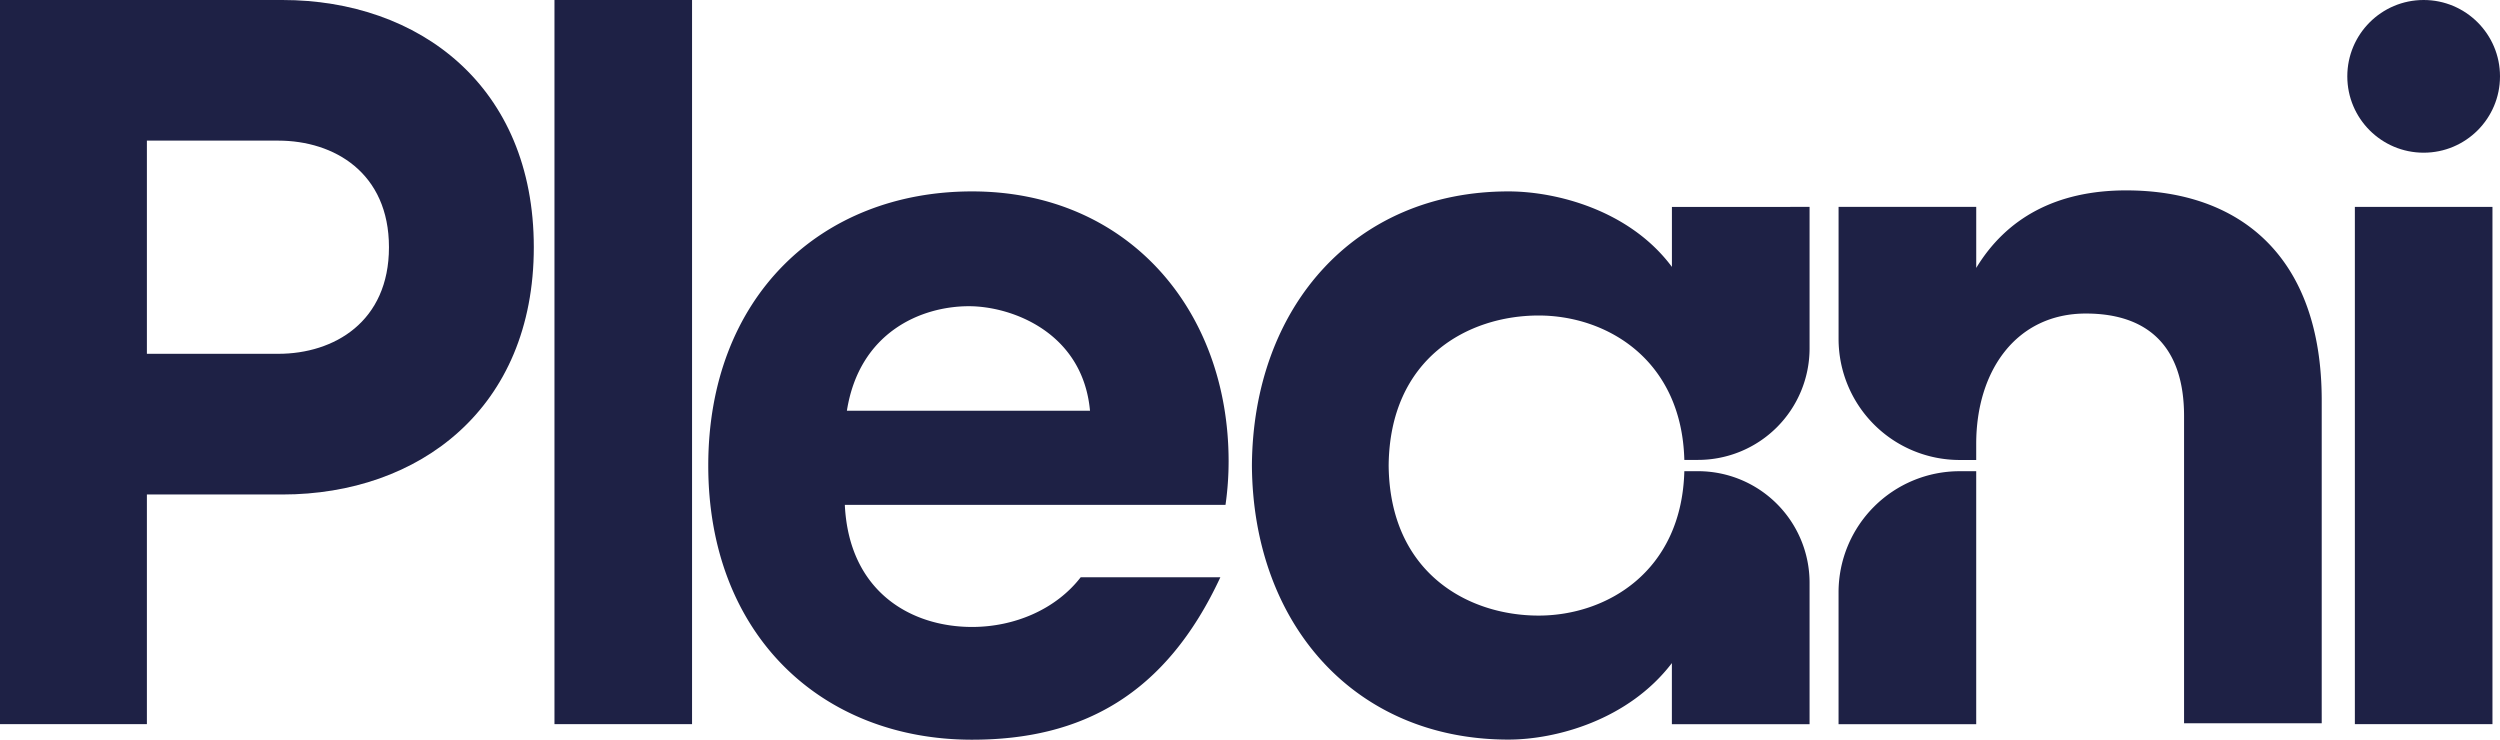 <svg viewBox="0 0 1280 378.71" xmlns="http://www.w3.org/2000/svg" data-name="Layer 1" id="Layer_1"><defs><style>.cls-1{fill:#1e2145;}</style></defs><path d="M144.6,0c69.91,0,128.71,44,128.71,126.59S214.51,253.18,144.6,253.18H75.21V370.76H0V0ZM75.21,72V181.15h67.27c28.6,0,56.67-16.42,56.67-54.56S171.08,72,142.48,72Z" class="cls-1"></path><path d="M354.33,370.76H283.89V0h70.44Z" class="cls-1"></path><path d="M629.05,236.23a157.07,157.07,0,0,1-1.59,22.25H432.55C434.67,303,466.45,321,497.7,321c21.71,0,42.9-9,55.61-25.43h71.51c-28.08,60.38-71,83.16-127.12,83.16-77.33,0-135.07-54-135.07-140.36S420.37,98,497.7,98C577.15,98,629.05,158.37,629.05,236.23ZM433.61,210.28H558.08c-3.71-40.26-40.26-53.5-62-53.5C471.74,156.78,440,170,433.61,210.28Z" class="cls-1"></path><path d="M926.5,105.93v72.43a57.11,57.11,0,0,1-57.12,57.11h-7c-1.35-51.41-39.78-73.93-74.61-73.93-36,0-76.25,21.7-76.78,76.78.53,55.09,40.76,76.86,76.78,76.86,34.83,0,73.26-22.52,74.61-73.93h7a57.12,57.12,0,0,1,57.12,57.12v72.42H856V339.5c-22.21,29.12-59.29,39.17-83.68,39.17-78.88,0-130.82-59.29-131.34-140.35C641.52,157.34,693.46,98,772.34,98c24.39,0,62,9.53,83.68,38.65v-30.7Z" class="cls-1"></path><path d="M1011.82,241.25V370.79H941.34V303.26a62,62,0,0,1,62-62Z" class="cls-1"></path><path d="M1188.72,205V370.3h-70.48V213c0-35.51-18.46-52.47-50.28-52.47-35.5,0-56.14,29.12-56.14,66.73v8.25h-8.47a62,62,0,0,1-62-62V105.93h70.48v31.25c15.39-25.37,40.75-39.7,76.78-39.7C1146.92,97.48,1188.72,131.4,1188.72,205Z" class="cls-1"></path><rect height="264.83" width="70.45" y="105.93" x="1205.69" class="cls-1"></rect><circle r="39.09" cy="39.09" cx="1240.91" class="cls-1"></circle></svg>